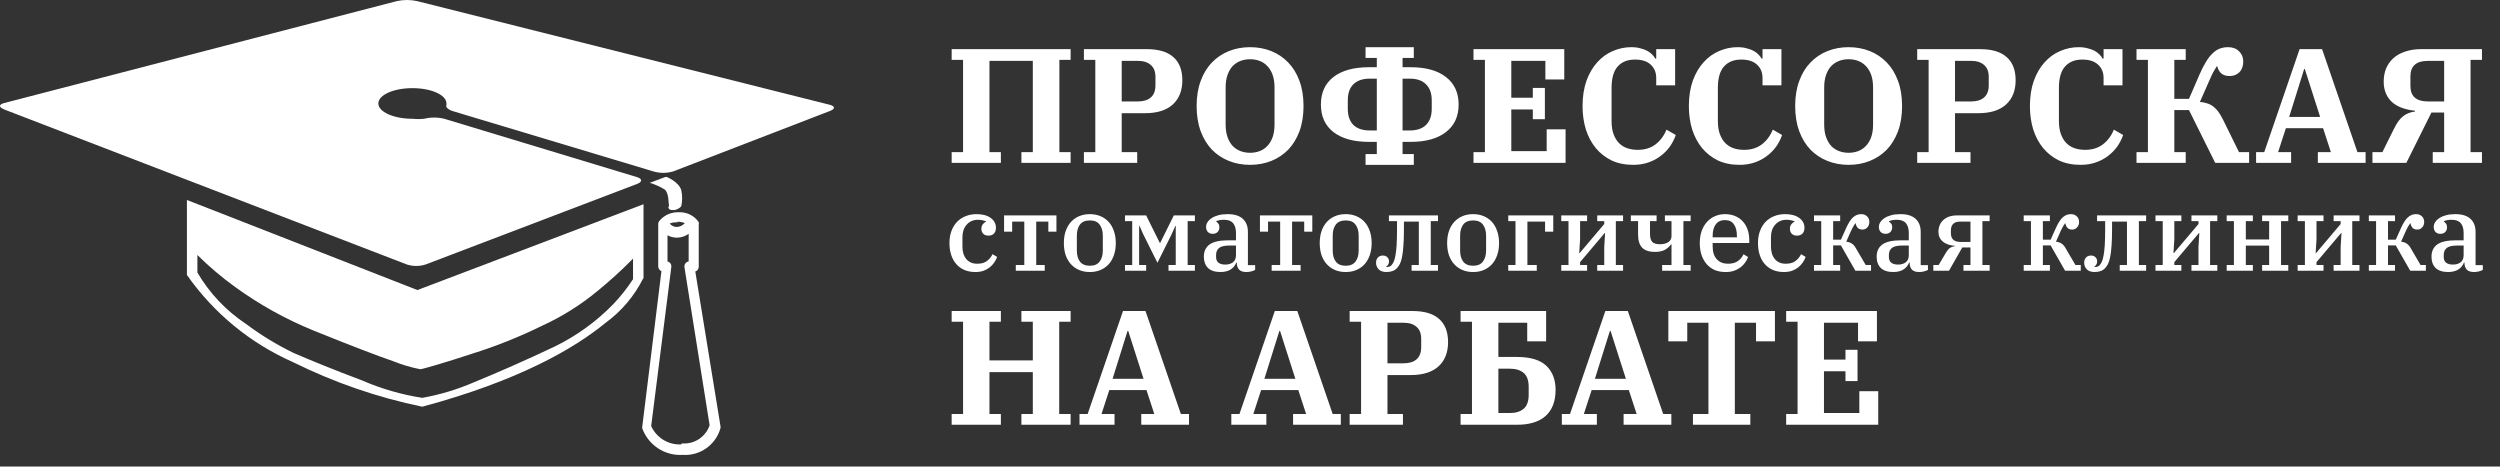 <?xml version="1.0" encoding="UTF-8"?> <svg xmlns="http://www.w3.org/2000/svg" width="209" height="39" viewBox="0 0 209 39" fill="none"><rect x="0" y="0" width="209" height="39" fill="#333333" stroke="none"/><path d="M0.314 9.137L34.005 22.108C34.519 22.277 35.074 22.277 35.588 22.108L53.276 15.37C53.714 15.202 53.697 14.949 53.276 14.814L37.138 9.929C36.585 9.794 36.007 9.794 35.453 9.929C35.129 9.963 34.801 9.963 34.476 9.929C32.91 9.929 31.63 9.356 31.63 8.649C31.63 7.941 32.893 7.369 34.476 7.369C36.06 7.369 37.323 7.941 37.323 8.649V8.801C37.222 8.952 37.509 9.205 37.963 9.323L54.607 14.326C55.156 14.492 55.742 14.492 56.291 14.326L69.397 9.272C69.835 9.104 69.818 8.885 69.397 8.767L34.864 0.091C34.309 -0.03 33.734 -0.03 33.179 0.091L0.347 8.615C-0.107 8.733 -0.124 8.969 0.347 9.137" fill="white"></path><path d="M55.87 17.256C55.87 17.593 56.14 17.559 56.392 17.559C56.605 17.518 56.799 17.413 56.948 17.256C57.055 16.802 57.055 16.329 56.948 15.875C56.729 15.201 55.752 14.797 55.752 14.797H55.617L54.32 15.285C54.759 15.415 55.178 15.602 55.567 15.841C55.938 16.145 55.87 16.97 55.938 17.29" fill="white"></path><path d="M56.965 37.152C56.438 37.181 55.915 37.051 55.464 36.777C55.013 36.503 54.655 36.099 54.438 35.619L56.123 22.311C56.134 22.209 56.108 22.107 56.049 22.023C55.99 21.939 55.902 21.88 55.803 21.856V19.666C56.044 19.801 56.318 19.871 56.594 19.868C56.946 19.866 57.287 19.754 57.572 19.548V21.856C57.474 21.87 57.385 21.918 57.319 21.991C57.281 22.037 57.252 22.091 57.234 22.149C57.217 22.207 57.212 22.267 57.218 22.328L59.324 35.551C59.163 36.028 58.846 36.438 58.424 36.713C58.002 36.988 57.5 37.113 56.999 37.067L56.965 37.152ZM56.645 18.537C56.853 18.533 57.06 18.573 57.252 18.655C57.166 18.751 57.063 18.828 56.947 18.883C56.831 18.938 56.706 18.97 56.578 18.975C56.464 18.975 56.352 18.949 56.25 18.899C56.148 18.85 56.059 18.778 55.988 18.689C56.191 18.605 56.41 18.57 56.628 18.588L56.645 18.537ZM58.127 22.698C58.209 22.671 58.28 22.619 58.332 22.549C58.383 22.48 58.411 22.397 58.414 22.311V18.773C58.429 18.707 58.429 18.638 58.414 18.571C58.228 18.3 57.976 18.081 57.68 17.936C57.385 17.792 57.057 17.726 56.729 17.746C56.434 17.735 56.141 17.789 55.87 17.906C55.599 18.023 55.357 18.198 55.163 18.419C55.121 18.458 55.087 18.505 55.064 18.557C55.041 18.609 55.029 18.666 55.028 18.723V22.277C55.029 22.361 55.055 22.443 55.103 22.512C55.151 22.581 55.219 22.634 55.297 22.665L53.697 35.636C53.682 35.696 53.682 35.76 53.697 35.821C53.946 36.502 54.409 37.085 55.016 37.483C55.623 37.881 56.342 38.072 57.066 38.028C57.772 38.077 58.472 37.88 59.049 37.472C59.626 37.064 60.044 36.468 60.233 35.787C60.242 35.737 60.242 35.686 60.233 35.636L58.127 22.698Z" fill="white"></path><path d="M53.798 23.304V20.188V17.072L34.898 24.248L15.626 16.718V19.851V22.984C17.864 26.181 20.934 28.703 24.504 30.278C27.929 31.976 31.558 33.228 35.302 34.001C43.371 31.828 47.986 29.15 50.597 27.01C51.946 26.033 53.038 24.744 53.781 23.254L53.798 23.304ZM39.614 31.963C38.231 32.56 36.784 32.995 35.302 33.26C33.561 32.991 31.863 32.498 30.248 31.794C28.024 30.969 25.7 30.009 24.538 29.503C23.139 28.822 21.808 28.01 20.562 27.078C18.898 25.975 17.51 24.505 16.502 22.782C16.502 22.412 16.502 22.108 16.502 21.872C16.502 21.637 16.502 21.451 16.502 21.317C17.49 22.298 18.555 23.199 19.686 24.012C21.696 25.468 23.873 26.678 26.172 27.617C29.338 28.897 31.495 29.723 32.91 30.211C33.629 30.499 34.373 30.719 35.133 30.868C35.302 30.868 37.222 30.312 39.412 29.588C41.441 28.957 43.419 28.169 45.325 27.229C47.01 26.459 48.584 25.467 50.008 24.281C50.99 23.478 51.929 22.624 52.821 21.721L52.922 21.62C52.922 21.805 52.922 22.075 52.922 22.378C52.922 22.681 52.922 23.018 52.922 23.338C52.43 24.098 51.866 24.808 51.238 25.46C49.841 26.888 48.212 28.067 46.42 28.948C43.977 30.11 41.585 31.154 39.614 31.963Z" fill="white"></path><path d="M79.559 12.718H80.512V5.007H79.559V4.108H89.504V5.007H88.564V12.718H89.504V13.617H85.39V12.718H86.343V5.089H82.719V12.718H83.673V13.617H79.559V12.718ZM90.615 12.718H91.568V5.007H90.615V4.108H95.86C96.859 4.108 97.604 4.33 98.094 4.775C98.594 5.211 98.844 5.856 98.844 6.71C98.844 7.573 98.576 8.249 98.04 8.74C97.504 9.221 96.737 9.462 95.737 9.462H93.775V12.718H95.07V13.617H90.615V12.718ZM93.775 8.481H95.124C95.588 8.481 95.946 8.372 96.201 8.154C96.464 7.927 96.596 7.586 96.596 7.132V6.437C96.596 5.983 96.464 5.647 96.201 5.429C95.946 5.202 95.588 5.089 95.124 5.089H93.775V8.481ZM104.507 12.773C104.788 12.773 105.052 12.727 105.297 12.636C105.542 12.545 105.756 12.405 105.937 12.214C106.128 12.023 106.278 11.778 106.387 11.478C106.496 11.178 106.55 10.82 106.55 10.402V7.323C106.55 6.905 106.496 6.546 106.387 6.247C106.278 5.947 106.128 5.702 105.937 5.511C105.756 5.32 105.542 5.179 105.297 5.089C105.052 4.998 104.788 4.952 104.507 4.952C104.225 4.952 103.962 4.998 103.716 5.089C103.471 5.179 103.253 5.32 103.062 5.511C102.881 5.702 102.736 5.947 102.627 6.247C102.518 6.546 102.463 6.905 102.463 7.323V10.402C102.463 10.82 102.518 11.178 102.627 11.478C102.736 11.778 102.881 12.023 103.062 12.214C103.253 12.405 103.471 12.545 103.716 12.636C103.962 12.727 104.225 12.773 104.507 12.773ZM104.507 13.781C103.871 13.781 103.28 13.672 102.736 13.454C102.191 13.236 101.718 12.922 101.319 12.514C100.919 12.096 100.606 11.583 100.379 10.974C100.152 10.357 100.038 9.653 100.038 8.862C100.038 8.072 100.152 7.373 100.379 6.764C100.606 6.147 100.919 5.634 101.319 5.225C101.718 4.807 102.191 4.489 102.736 4.271C103.28 4.053 103.871 3.944 104.507 3.944C105.142 3.944 105.733 4.053 106.278 4.271C106.823 4.489 107.295 4.807 107.695 5.225C108.094 5.634 108.408 6.147 108.635 6.764C108.862 7.373 108.975 8.072 108.975 8.862C108.975 9.653 108.862 10.357 108.635 10.974C108.408 11.583 108.094 12.096 107.695 12.514C107.295 12.922 106.823 13.236 106.278 13.454C105.733 13.672 105.142 13.781 104.507 13.781ZM114.161 12.882H115.101V11.86H114.434C113.171 11.86 112.186 11.587 111.477 11.042C110.778 10.497 110.428 9.73 110.428 8.74C110.428 7.75 110.778 6.982 111.477 6.437C112.186 5.892 113.171 5.62 114.434 5.62H115.101V4.843H114.161V3.944H118.194V4.843H117.254V5.62H117.935C119.198 5.62 120.179 5.892 120.878 6.437C121.586 6.982 121.941 7.75 121.941 8.74C121.941 9.73 121.586 10.497 120.878 11.042C120.179 11.587 119.198 11.86 117.935 11.86H117.254V12.882H118.194V13.781H114.161V12.882ZM115.101 10.906V6.574H114.515C113.916 6.574 113.457 6.733 113.139 7.05C112.831 7.359 112.676 7.8 112.676 8.372V9.108C112.676 9.68 112.831 10.125 113.139 10.443C113.457 10.752 113.916 10.906 114.515 10.906H115.101ZM117.853 10.906C118.453 10.906 118.907 10.752 119.216 10.443C119.534 10.125 119.693 9.68 119.693 9.108V8.372C119.693 7.8 119.534 7.359 119.216 7.05C118.907 6.733 118.453 6.574 117.853 6.574H117.254V10.906H117.853ZM123.185 12.718H124.138V5.007H123.185V4.108H130.773V6.642H129.193V5.089H126.345V8.168H128.144V7.35H129.152V9.966H128.144V9.149H126.345V12.636H129.302V10.811H130.882V13.617H123.185V12.718ZM136.539 13.781C135.858 13.781 135.254 13.658 134.727 13.413C134.209 13.159 133.769 12.813 133.405 12.377C133.042 11.932 132.765 11.41 132.574 10.811C132.393 10.211 132.302 9.566 132.302 8.876C132.302 8.077 132.411 7.368 132.629 6.751C132.856 6.133 133.156 5.62 133.528 5.211C133.9 4.793 134.332 4.48 134.822 4.271C135.322 4.053 135.839 3.944 136.375 3.944C136.666 3.944 136.92 3.976 137.138 4.04C137.365 4.094 137.561 4.167 137.724 4.258C137.888 4.348 138.024 4.453 138.133 4.571C138.242 4.68 138.324 4.789 138.378 4.898H138.46V4.108H140.04V7.132H138.46V6.519C138.46 6.056 138.305 5.683 137.997 5.402C137.697 5.12 137.256 4.98 136.675 4.98C136.067 4.98 135.59 5.17 135.245 5.552C134.899 5.933 134.727 6.533 134.727 7.35V10.116C134.727 10.543 134.781 10.906 134.89 11.206C134.999 11.505 135.149 11.755 135.34 11.955C135.54 12.155 135.771 12.3 136.035 12.391C136.307 12.482 136.602 12.527 136.92 12.527C137.502 12.527 137.992 12.377 138.392 12.078C138.8 11.769 139.109 11.356 139.318 10.838L140.095 11.287C139.977 11.633 139.809 11.96 139.591 12.268C139.373 12.568 139.109 12.832 138.8 13.059C138.501 13.286 138.16 13.463 137.779 13.59C137.397 13.717 136.984 13.781 136.539 13.781ZM145.426 13.781C144.745 13.781 144.141 13.658 143.614 13.413C143.097 13.159 142.656 12.813 142.293 12.377C141.93 11.932 141.653 11.41 141.462 10.811C141.28 10.211 141.189 9.566 141.189 8.876C141.189 8.077 141.298 7.368 141.516 6.751C141.743 6.133 142.043 5.62 142.415 5.211C142.788 4.793 143.219 4.48 143.71 4.271C144.209 4.053 144.727 3.944 145.263 3.944C145.554 3.944 145.808 3.976 146.026 4.04C146.253 4.094 146.448 4.167 146.612 4.258C146.775 4.348 146.911 4.453 147.02 4.571C147.129 4.68 147.211 4.789 147.266 4.898H147.347V4.108H148.928V7.132H147.347V6.519C147.347 6.056 147.193 5.683 146.884 5.402C146.584 5.12 146.144 4.98 145.563 4.98C144.954 4.98 144.477 5.17 144.132 5.552C143.787 5.933 143.614 6.533 143.614 7.35V10.116C143.614 10.543 143.669 10.906 143.778 11.206C143.887 11.505 144.037 11.755 144.227 11.955C144.427 12.155 144.659 12.3 144.922 12.391C145.195 12.482 145.49 12.527 145.808 12.527C146.389 12.527 146.88 12.377 147.279 12.078C147.688 11.769 147.997 11.356 148.206 10.838L148.982 11.287C148.864 11.633 148.696 11.96 148.478 12.268C148.26 12.568 147.997 12.832 147.688 13.059C147.388 13.286 147.048 13.463 146.666 13.59C146.285 13.717 145.871 13.781 145.426 13.781ZM154.545 12.773C154.827 12.773 155.09 12.727 155.336 12.636C155.581 12.545 155.794 12.405 155.976 12.214C156.167 12.023 156.317 11.778 156.426 11.478C156.535 11.178 156.589 10.82 156.589 10.402V7.323C156.589 6.905 156.535 6.546 156.426 6.247C156.317 5.947 156.167 5.702 155.976 5.511C155.794 5.32 155.581 5.179 155.336 5.089C155.09 4.998 154.827 4.952 154.545 4.952C154.264 4.952 154.001 4.998 153.755 5.089C153.51 5.179 153.292 5.32 153.101 5.511C152.92 5.702 152.774 5.947 152.665 6.247C152.556 6.546 152.502 6.905 152.502 7.323V10.402C152.502 10.82 152.556 11.178 152.665 11.478C152.774 11.778 152.92 12.023 153.101 12.214C153.292 12.405 153.51 12.545 153.755 12.636C154.001 12.727 154.264 12.773 154.545 12.773ZM154.545 13.781C153.91 13.781 153.319 13.672 152.774 13.454C152.229 13.236 151.757 12.922 151.357 12.514C150.958 12.096 150.644 11.583 150.417 10.974C150.19 10.357 150.077 9.653 150.077 8.862C150.077 8.072 150.19 7.373 150.417 6.764C150.644 6.147 150.958 5.634 151.357 5.225C151.757 4.807 152.229 4.489 152.774 4.271C153.319 4.053 153.91 3.944 154.545 3.944C155.181 3.944 155.772 4.053 156.317 4.271C156.862 4.489 157.334 4.807 157.734 5.225C158.133 5.634 158.446 6.147 158.674 6.764C158.901 7.373 159.014 8.072 159.014 8.862C159.014 9.653 158.901 10.357 158.674 10.974C158.446 11.583 158.133 12.096 157.734 12.514C157.334 12.922 156.862 13.236 156.317 13.454C155.772 13.672 155.181 13.781 154.545 13.781ZM160.278 12.718H161.232V5.007H160.278V4.108H165.523C166.522 4.108 167.267 4.33 167.758 4.775C168.257 5.211 168.507 5.856 168.507 6.71C168.507 7.573 168.239 8.249 167.703 8.74C167.167 9.221 166.4 9.462 165.401 9.462H163.439V12.718H164.733V13.617H160.278V12.718ZM163.439 8.481H164.788C165.251 8.481 165.61 8.372 165.864 8.154C166.127 7.927 166.259 7.586 166.259 7.132V6.437C166.259 5.983 166.127 5.647 165.864 5.429C165.61 5.202 165.251 5.089 164.788 5.089H163.439V8.481ZM173.938 13.781C173.257 13.781 172.653 13.658 172.126 13.413C171.609 13.159 171.168 12.813 170.805 12.377C170.441 11.932 170.164 11.41 169.974 10.811C169.792 10.211 169.701 9.566 169.701 8.876C169.701 8.077 169.81 7.368 170.028 6.751C170.255 6.133 170.555 5.62 170.927 5.211C171.3 4.793 171.731 4.48 172.222 4.271C172.721 4.053 173.239 3.944 173.775 3.944C174.065 3.944 174.32 3.976 174.538 4.04C174.765 4.094 174.96 4.167 175.124 4.258C175.287 4.348 175.423 4.453 175.532 4.571C175.641 4.68 175.723 4.789 175.778 4.898H175.859V4.108H177.44V7.132H175.859V6.519C175.859 6.056 175.705 5.683 175.396 5.402C175.096 5.12 174.656 4.98 174.075 4.98C173.466 4.98 172.989 5.17 172.644 5.552C172.299 5.933 172.126 6.533 172.126 7.35V10.116C172.126 10.543 172.181 10.906 172.29 11.206C172.399 11.505 172.549 11.755 172.739 11.955C172.939 12.155 173.171 12.3 173.434 12.391C173.707 12.482 174.002 12.527 174.32 12.527C174.901 12.527 175.391 12.377 175.791 12.078C176.2 11.769 176.509 11.356 176.718 10.838L177.494 11.287C177.376 11.633 177.208 11.96 176.99 12.268C176.772 12.568 176.509 12.832 176.2 13.059C175.9 13.286 175.56 13.463 175.178 13.59C174.797 13.717 174.383 13.781 173.938 13.781ZM178.612 12.718H179.565V5.007H178.612V4.108H182.726V5.007H181.773V8.263H182.999L183.884 6.219C184.075 5.783 184.261 5.42 184.443 5.129C184.625 4.839 184.811 4.607 185.001 4.435C185.192 4.253 185.392 4.126 185.601 4.053C185.81 3.98 186.032 3.944 186.268 3.944C186.65 3.944 186.954 4.058 187.181 4.285C187.417 4.512 187.536 4.798 187.536 5.143C187.536 5.525 187.427 5.824 187.209 6.042C187 6.251 186.727 6.356 186.391 6.356C186.091 6.356 185.855 6.278 185.683 6.124C185.519 5.961 185.415 5.77 185.369 5.552H185.315C185.233 5.679 185.138 5.838 185.029 6.029C184.929 6.219 184.829 6.433 184.729 6.669L183.912 8.522C184.139 8.54 184.343 8.581 184.525 8.644C184.706 8.699 184.874 8.785 185.029 8.903C185.183 9.021 185.324 9.167 185.451 9.339C185.578 9.512 185.705 9.725 185.833 9.98L187.181 12.718H188.026V13.617H185.192L182.999 9.203H181.773V12.718H182.726V13.617H178.612V12.718ZM188.608 12.718H189.29L192.246 4.108H194.126L197.082 12.718H197.764V13.617H193.772V12.718H194.862L194.208 10.715H191.101L190.448 12.718H191.537V13.617H188.608V12.718ZM191.374 9.775H193.963L192.682 5.77H192.627L191.374 9.775ZM198.337 12.718H199.168L200.149 10.742C200.385 10.261 200.639 9.916 200.912 9.707C201.184 9.498 201.511 9.371 201.892 9.326V9.258C200.993 9.158 200.33 8.894 199.903 8.467C199.486 8.04 199.277 7.495 199.277 6.832C199.277 6.424 199.345 6.051 199.481 5.715C199.626 5.379 199.831 5.093 200.094 4.857C200.357 4.621 200.684 4.439 201.075 4.312C201.466 4.176 201.906 4.108 202.397 4.108H207.492V5.007H206.538V12.718H207.492V13.617H203.377V12.718H204.331V9.407H203.268L201.17 13.617H198.337V12.718ZM204.331 5.089H202.969C201.997 5.089 201.511 5.52 201.511 6.383V7.187C201.511 8.05 201.997 8.481 202.969 8.481H204.331V5.089Z" fill="white"></path><path d="M81.544 22.741C81.195 22.741 80.883 22.682 80.61 22.564C80.343 22.445 80.118 22.279 79.934 22.065C79.75 21.852 79.611 21.597 79.516 21.3C79.421 21.004 79.374 20.677 79.374 20.322C79.374 19.942 79.43 19.604 79.543 19.308C79.655 19.005 79.813 18.75 80.014 18.542C80.216 18.335 80.453 18.178 80.726 18.071C81.005 17.958 81.307 17.902 81.633 17.902C82.143 17.902 82.541 18.009 82.826 18.222C83.116 18.436 83.261 18.708 83.261 19.041C83.261 19.248 83.205 19.411 83.092 19.53C82.98 19.643 82.829 19.699 82.639 19.699C82.443 19.699 82.295 19.645 82.194 19.539C82.093 19.426 82.043 19.287 82.043 19.121C82.043 18.984 82.078 18.866 82.149 18.765C82.221 18.664 82.312 18.59 82.425 18.542V18.498C82.354 18.468 82.265 18.442 82.158 18.418C82.052 18.388 81.918 18.373 81.758 18.373C81.562 18.373 81.384 18.409 81.224 18.48C81.064 18.551 80.928 18.652 80.815 18.783C80.702 18.907 80.613 19.058 80.548 19.236C80.489 19.414 80.459 19.613 80.459 19.832V20.606C80.459 21.051 80.569 21.404 80.788 21.665C81.008 21.92 81.307 22.048 81.687 22.048C82.043 22.048 82.318 21.971 82.514 21.816C82.716 21.662 82.87 21.472 82.977 21.247L83.359 21.478C83.306 21.632 83.229 21.784 83.128 21.932C83.027 22.08 82.903 22.217 82.754 22.341C82.606 22.46 82.431 22.558 82.229 22.635C82.028 22.706 81.799 22.741 81.544 22.741ZM84.92 22.154H85.632V18.525H84.617V19.37H83.941V18.009H88.318V19.37H87.642V18.525H86.628V22.154H87.34V22.635H84.92V22.154ZM91.11 22.217C91.484 22.217 91.756 22.101 91.928 21.87C92.106 21.638 92.195 21.33 92.195 20.944V19.699C92.195 19.313 92.106 19.005 91.928 18.774C91.756 18.542 91.484 18.427 91.11 18.427C90.736 18.427 90.46 18.542 90.283 18.774C90.111 19.005 90.025 19.313 90.025 19.699V20.944C90.025 21.33 90.111 21.638 90.283 21.87C90.46 22.101 90.736 22.217 91.11 22.217ZM91.11 22.741C90.784 22.741 90.487 22.685 90.22 22.573C89.953 22.46 89.725 22.3 89.535 22.092C89.346 21.884 89.197 21.632 89.09 21.336C88.99 21.033 88.939 20.695 88.939 20.322C88.939 19.948 88.99 19.613 89.09 19.316C89.197 19.014 89.346 18.759 89.535 18.551C89.725 18.344 89.953 18.183 90.22 18.071C90.487 17.958 90.784 17.902 91.11 17.902C91.436 17.902 91.733 17.958 92 18.071C92.266 18.183 92.495 18.344 92.685 18.551C92.874 18.759 93.02 19.014 93.121 19.316C93.227 19.613 93.281 19.948 93.281 20.322C93.281 20.695 93.227 21.033 93.121 21.336C93.02 21.632 92.874 21.884 92.685 22.092C92.495 22.3 92.266 22.46 92 22.573C91.733 22.685 91.436 22.741 91.11 22.741ZM94.048 22.154H94.653V18.489H94.048V18.009H95.819L96.957 20.304H96.993L98.132 18.009H99.893V18.489H99.288V22.154H99.893V22.635H97.687V22.154H98.292V18.889H98.256L97.954 19.574L96.762 21.968L95.57 19.574L95.267 18.889H95.231V22.154H95.819V22.635H94.048V22.154ZM102.038 22.741C101.576 22.741 101.226 22.629 100.989 22.404C100.757 22.172 100.642 21.858 100.642 21.46C100.642 21.01 100.802 20.669 101.122 20.437C101.442 20.206 101.964 20.09 102.688 20.09H103.328V19.485C103.328 19.124 103.248 18.848 103.088 18.658C102.928 18.468 102.676 18.373 102.332 18.373C102.041 18.373 101.822 18.415 101.674 18.498V18.534C101.739 18.563 101.798 18.616 101.851 18.694C101.911 18.765 101.94 18.866 101.94 18.996C101.94 19.162 101.89 19.296 101.789 19.396C101.694 19.497 101.555 19.548 101.371 19.548C101.217 19.548 101.086 19.497 100.98 19.396C100.879 19.29 100.828 19.147 100.828 18.969C100.828 18.833 100.867 18.703 100.944 18.578C101.027 18.448 101.146 18.332 101.3 18.231C101.454 18.13 101.641 18.05 101.86 17.991C102.086 17.931 102.344 17.902 102.634 17.902C103.192 17.902 103.613 18.032 103.898 18.293C104.182 18.554 104.325 18.919 104.325 19.387V22.163H104.93V22.564C104.847 22.611 104.74 22.653 104.609 22.688C104.479 22.724 104.34 22.741 104.191 22.741C103.918 22.741 103.717 22.673 103.586 22.537C103.462 22.395 103.399 22.214 103.399 21.994V21.95H103.355C103.313 22.051 103.26 22.148 103.195 22.243C103.13 22.332 103.044 22.415 102.937 22.492C102.836 22.57 102.711 22.629 102.563 22.67C102.415 22.718 102.24 22.741 102.038 22.741ZM102.43 22.119C102.691 22.119 102.904 22.056 103.07 21.932C103.242 21.807 103.328 21.603 103.328 21.318V20.526H102.795C102.373 20.526 102.08 20.595 101.914 20.731C101.748 20.867 101.665 21.063 101.665 21.318V21.487C101.665 21.701 101.733 21.861 101.869 21.968C102.006 22.068 102.193 22.119 102.43 22.119ZM106.31 22.154H107.022V18.525H106.007V19.37H105.331V18.009H109.708V19.37H109.032V18.525H108.018V22.154H108.73V22.635H106.31V22.154ZM112.5 22.217C112.874 22.217 113.146 22.101 113.318 21.87C113.496 21.638 113.585 21.33 113.585 20.944V19.699C113.585 19.313 113.496 19.005 113.318 18.774C113.146 18.542 112.874 18.427 112.5 18.427C112.126 18.427 111.85 18.542 111.673 18.774C111.501 19.005 111.415 19.313 111.415 19.699V20.944C111.415 21.33 111.501 21.638 111.673 21.87C111.85 22.101 112.126 22.217 112.5 22.217ZM112.5 22.741C112.174 22.741 111.877 22.685 111.61 22.573C111.343 22.46 111.115 22.3 110.925 22.092C110.735 21.884 110.587 21.632 110.48 21.336C110.38 21.033 110.329 20.695 110.329 20.322C110.329 19.948 110.38 19.613 110.48 19.316C110.587 19.014 110.735 18.759 110.925 18.551C111.115 18.344 111.343 18.183 111.61 18.071C111.877 17.958 112.174 17.902 112.5 17.902C112.826 17.902 113.123 17.958 113.39 18.071C113.656 18.183 113.885 18.344 114.075 18.551C114.264 18.759 114.41 19.014 114.511 19.316C114.617 19.613 114.671 19.948 114.671 20.322C114.671 20.695 114.617 21.033 114.511 21.336C114.41 21.632 114.264 21.884 114.075 22.092C113.885 22.3 113.656 22.46 113.39 22.573C113.123 22.685 112.826 22.741 112.5 22.741ZM115.91 22.741C115.625 22.741 115.408 22.667 115.26 22.519C115.112 22.365 115.038 22.181 115.038 21.968C115.038 21.784 115.088 21.638 115.189 21.532C115.29 21.419 115.429 21.363 115.607 21.363C115.767 21.363 115.892 21.41 115.981 21.505C116.076 21.594 116.123 21.712 116.123 21.861C116.123 21.962 116.099 22.048 116.052 22.119C116.01 22.19 115.957 22.24 115.892 22.27V22.306C115.91 22.311 115.927 22.314 115.945 22.314C115.969 22.314 115.99 22.314 116.008 22.314C116.126 22.314 116.23 22.27 116.319 22.181C116.384 22.116 116.443 22.027 116.497 21.914C116.556 21.802 116.607 21.635 116.648 21.416C116.696 21.191 116.731 20.9 116.755 20.544C116.779 20.182 116.79 19.72 116.79 19.156V18.489H116.114V18.009H120.216V18.489H119.611V22.154H120.216V22.635H118.009V22.154H118.614V18.525H117.369V19.121C117.369 19.69 117.354 20.165 117.324 20.544C117.3 20.924 117.262 21.238 117.209 21.487C117.161 21.736 117.099 21.935 117.022 22.083C116.945 22.226 116.856 22.347 116.755 22.448C116.654 22.549 116.529 22.623 116.381 22.67C116.239 22.718 116.082 22.741 115.91 22.741ZM123.151 22.217C123.525 22.217 123.798 22.101 123.97 21.87C124.148 21.638 124.237 21.33 124.237 20.944V19.699C124.237 19.313 124.148 19.005 123.97 18.774C123.798 18.542 123.525 18.427 123.151 18.427C122.778 18.427 122.502 18.542 122.324 18.774C122.152 19.005 122.066 19.313 122.066 19.699V20.944C122.066 21.33 122.152 21.638 122.324 21.87C122.502 22.101 122.778 22.217 123.151 22.217ZM123.151 22.741C122.825 22.741 122.529 22.685 122.262 22.573C121.995 22.46 121.767 22.3 121.577 22.092C121.387 21.884 121.239 21.632 121.132 21.336C121.031 21.033 120.981 20.695 120.981 20.322C120.981 19.948 121.031 19.613 121.132 19.316C121.239 19.014 121.387 18.759 121.577 18.551C121.767 18.344 121.995 18.183 122.262 18.071C122.529 17.958 122.825 17.902 123.151 17.902C123.478 17.902 123.774 17.958 124.041 18.071C124.308 18.183 124.536 18.344 124.726 18.551C124.916 18.759 125.061 19.014 125.162 19.316C125.269 19.613 125.322 19.948 125.322 20.322C125.322 20.695 125.269 21.033 125.162 21.336C125.061 21.632 124.916 21.884 124.726 22.092C124.536 22.3 124.308 22.46 124.041 22.573C123.774 22.685 123.478 22.741 123.151 22.741ZM126.09 22.154H126.695V18.489H126.09V18.009H129.853V19.37H129.168V18.525H127.691V22.154H128.474V22.635H126.09V22.154ZM130.521 22.154H131.126V18.489H130.521V18.009H132.682V18.489H132.095V20.001L132.024 21.158H132.06L134.115 18.729V18.489H133.528V18.009H135.689V18.489H135.084V22.154H135.689V22.635H133.528V22.154H134.115V20.642L134.186 19.485H134.15L132.095 21.914V22.154H132.682V22.635H130.521V22.154ZM138.954 22.154H139.737V20.428H139.701C139.553 20.63 139.372 20.787 139.159 20.9C138.945 21.007 138.678 21.06 138.358 21.06C137.878 21.06 137.522 20.944 137.29 20.713C137.059 20.476 136.943 20.105 136.943 19.601V18.489H136.338V18.009H138.491V18.489H137.94V19.539C137.94 19.859 138.002 20.087 138.127 20.224C138.257 20.354 138.474 20.419 138.776 20.419C139.061 20.419 139.292 20.36 139.47 20.242C139.648 20.123 139.737 19.96 139.737 19.752V18.489H139.185V18.009H141.338V18.489H140.733V22.154H141.338V22.635H138.954V22.154ZM144.263 22.741C143.919 22.741 143.614 22.685 143.347 22.573C143.08 22.454 142.855 22.288 142.671 22.074C142.487 21.861 142.344 21.606 142.244 21.309C142.149 21.013 142.101 20.683 142.101 20.322C142.101 19.954 142.152 19.622 142.253 19.325C142.359 19.029 142.505 18.777 142.688 18.569C142.878 18.355 143.101 18.192 143.356 18.08C143.617 17.961 143.901 17.902 144.21 17.902C144.524 17.902 144.806 17.955 145.055 18.062C145.304 18.163 145.515 18.308 145.687 18.498C145.865 18.688 146.001 18.916 146.096 19.183C146.191 19.45 146.238 19.746 146.238 20.073V20.313H143.178V20.598C143.178 21.06 143.293 21.419 143.525 21.674C143.756 21.923 144.067 22.048 144.459 22.048C144.803 22.048 145.079 21.974 145.286 21.825C145.5 21.671 145.657 21.481 145.758 21.256L146.14 21.487C146.087 21.641 146.007 21.793 145.9 21.941C145.799 22.089 145.672 22.223 145.518 22.341C145.363 22.46 145.182 22.558 144.975 22.635C144.767 22.706 144.53 22.741 144.263 22.741ZM143.178 19.841H145.206V19.743C145.206 19.316 145.123 18.987 144.957 18.756C144.797 18.519 144.548 18.4 144.21 18.4C143.878 18.4 143.623 18.516 143.445 18.747C143.267 18.972 143.178 19.299 143.178 19.726V19.841ZM149.137 22.741C148.787 22.741 148.476 22.682 148.203 22.564C147.936 22.445 147.711 22.279 147.527 22.065C147.343 21.852 147.204 21.597 147.109 21.3C147.014 21.004 146.967 20.677 146.967 20.322C146.967 19.942 147.023 19.604 147.136 19.308C147.248 19.005 147.406 18.75 147.607 18.542C147.809 18.335 148.046 18.178 148.319 18.071C148.598 17.958 148.9 17.902 149.226 17.902C149.736 17.902 150.134 18.009 150.418 18.222C150.709 18.436 150.854 18.708 150.854 19.041C150.854 19.248 150.798 19.411 150.685 19.53C150.573 19.643 150.421 19.699 150.232 19.699C150.036 19.699 149.888 19.645 149.787 19.539C149.686 19.426 149.636 19.287 149.636 19.121C149.636 18.984 149.671 18.866 149.742 18.765C149.814 18.664 149.905 18.59 150.018 18.542V18.498C149.947 18.468 149.858 18.442 149.751 18.418C149.644 18.388 149.511 18.373 149.351 18.373C149.155 18.373 148.977 18.409 148.817 18.48C148.657 18.551 148.521 18.652 148.408 18.783C148.295 18.907 148.206 19.058 148.141 19.236C148.082 19.414 148.052 19.613 148.052 19.832V20.606C148.052 21.051 148.162 21.404 148.381 21.665C148.601 21.92 148.9 22.048 149.28 22.048C149.636 22.048 149.911 21.971 150.107 21.816C150.309 21.662 150.463 21.472 150.57 21.247L150.952 21.478C150.899 21.632 150.822 21.784 150.721 21.932C150.62 22.08 150.496 22.217 150.347 22.341C150.199 22.46 150.024 22.558 149.822 22.635C149.621 22.706 149.392 22.741 149.137 22.741ZM151.65 22.154H152.255V18.489H151.65V18.009H153.838V18.489H153.251V20.037H153.901L154.346 19.049C154.535 18.628 154.728 18.332 154.924 18.16C155.12 17.988 155.342 17.902 155.591 17.902C155.799 17.902 155.965 17.964 156.089 18.089C156.214 18.207 156.276 18.361 156.276 18.551C156.276 18.741 156.22 18.895 156.107 19.014C156 19.133 155.864 19.192 155.698 19.192C155.538 19.192 155.41 19.147 155.315 19.058C155.22 18.963 155.161 18.836 155.137 18.676H155.102C155.048 18.747 154.992 18.833 154.933 18.934C154.873 19.035 154.814 19.15 154.755 19.281L154.346 20.206C154.535 20.224 154.693 20.277 154.817 20.366C154.948 20.449 155.06 20.58 155.155 20.758L155.974 22.154H156.418V22.635H155.111L153.901 20.517H153.251V22.154H153.838V22.635H151.65V22.154ZM158.285 22.741C157.822 22.741 157.472 22.629 157.235 22.404C157.004 22.172 156.888 21.858 156.888 21.46C156.888 21.01 157.048 20.669 157.368 20.437C157.689 20.206 158.211 20.09 158.934 20.09H159.575V19.485C159.575 19.124 159.495 18.848 159.334 18.658C159.174 18.468 158.922 18.373 158.578 18.373C158.288 18.373 158.068 18.415 157.92 18.498V18.534C157.985 18.563 158.044 18.616 158.098 18.694C158.157 18.765 158.187 18.866 158.187 18.996C158.187 19.162 158.136 19.296 158.036 19.396C157.941 19.497 157.801 19.548 157.617 19.548C157.463 19.548 157.333 19.497 157.226 19.396C157.125 19.29 157.075 19.147 157.075 18.969C157.075 18.833 157.113 18.703 157.19 18.578C157.273 18.448 157.392 18.332 157.546 18.231C157.7 18.13 157.887 18.05 158.107 17.991C158.332 17.931 158.59 17.902 158.881 17.902C159.438 17.902 159.859 18.032 160.144 18.293C160.429 18.554 160.571 18.919 160.571 19.387V22.163H161.176V22.564C161.093 22.611 160.986 22.653 160.856 22.688C160.725 22.724 160.586 22.741 160.438 22.741C160.165 22.741 159.963 22.673 159.833 22.537C159.708 22.395 159.646 22.214 159.646 21.994V21.95H159.601C159.56 22.051 159.506 22.148 159.441 22.243C159.376 22.332 159.29 22.415 159.183 22.492C159.082 22.57 158.958 22.629 158.81 22.67C158.661 22.718 158.486 22.741 158.285 22.741ZM158.676 22.119C158.937 22.119 159.151 22.056 159.317 21.932C159.489 21.807 159.575 21.603 159.575 21.318V20.526H159.041C158.62 20.526 158.326 20.595 158.16 20.731C157.994 20.867 157.911 21.063 157.911 21.318V21.487C157.911 21.701 157.979 21.861 158.116 21.968C158.252 22.068 158.439 22.119 158.676 22.119ZM161.627 22.154H162.072L162.659 21.158C162.766 20.974 162.876 20.838 162.988 20.749C163.107 20.66 163.252 20.606 163.424 20.589V20.553C162.997 20.517 162.662 20.399 162.419 20.197C162.176 19.989 162.054 19.717 162.054 19.379C162.054 19.189 162.087 19.011 162.152 18.845C162.217 18.679 162.315 18.534 162.446 18.409C162.576 18.284 162.736 18.186 162.926 18.115C163.122 18.044 163.35 18.009 163.611 18.009H166.334V18.489H165.729V22.154H166.334V22.635H164.145V22.154H164.732V20.686H164.047L162.935 22.635H161.627V22.154ZM164.732 20.224V18.525H163.878C163.599 18.525 163.398 18.593 163.273 18.729C163.154 18.866 163.095 19.044 163.095 19.263V19.485C163.095 19.978 163.356 20.224 163.878 20.224H164.732ZM169.182 22.154H169.787V18.489H169.182V18.009H171.371V18.489H170.784V20.037H171.433L171.878 19.049C172.068 18.628 172.261 18.332 172.456 18.16C172.652 17.988 172.874 17.902 173.124 17.902C173.331 17.902 173.497 17.964 173.622 18.089C173.746 18.207 173.809 18.361 173.809 18.551C173.809 18.741 173.752 18.895 173.64 19.014C173.533 19.133 173.396 19.192 173.23 19.192C173.07 19.192 172.943 19.147 172.848 19.058C172.753 18.963 172.694 18.836 172.67 18.676H172.634C172.581 18.747 172.524 18.833 172.465 18.934C172.406 19.035 172.347 19.15 172.287 19.281L171.878 20.206C172.068 20.224 172.225 20.277 172.35 20.366C172.48 20.449 172.593 20.58 172.688 20.758L173.506 22.154H173.951V22.635H172.643L171.433 20.517H170.784V22.154H171.371V22.635H169.182V22.154ZM175.11 22.741C174.825 22.741 174.609 22.667 174.46 22.519C174.312 22.365 174.238 22.181 174.238 21.968C174.238 21.784 174.288 21.638 174.389 21.532C174.49 21.419 174.63 21.363 174.807 21.363C174.968 21.363 175.092 21.41 175.181 21.505C175.276 21.594 175.323 21.712 175.323 21.861C175.323 21.962 175.3 22.048 175.252 22.119C175.211 22.19 175.157 22.24 175.092 22.27V22.306C175.11 22.311 175.128 22.314 175.146 22.314C175.169 22.314 175.19 22.314 175.208 22.314C175.326 22.314 175.43 22.27 175.519 22.181C175.584 22.116 175.644 22.027 175.697 21.914C175.756 21.802 175.807 21.635 175.848 21.416C175.896 21.191 175.931 20.9 175.955 20.544C175.979 20.182 175.991 19.72 175.991 19.156V18.489H175.315V18.009H179.416V18.489H178.811V22.154H179.416V22.635H177.21V22.154H177.814V18.525H176.569V19.121C176.569 19.69 176.554 20.165 176.524 20.544C176.501 20.924 176.462 21.238 176.409 21.487C176.361 21.736 176.299 21.935 176.222 22.083C176.145 22.226 176.056 22.347 175.955 22.448C175.854 22.549 175.73 22.623 175.581 22.67C175.439 22.718 175.282 22.741 175.11 22.741ZM180.199 22.154H180.804V18.489H180.199V18.009H182.361V18.489H181.773V20.001L181.702 21.158H181.738L183.793 18.729V18.489H183.206V18.009H185.368V18.489H184.763V22.154H185.368V22.635H183.206V22.154H183.793V20.642L183.864 19.485H183.829L181.773 21.914V22.154H182.361V22.635H180.199V22.154ZM186.15 22.154H186.755V18.489H186.15V18.009H188.339V18.489H187.751V20.019H189.7V18.489H189.113V18.009H191.301V18.489H190.696V22.154H191.301V22.635H189.113V22.154H189.7V20.535H187.751V22.154H188.339V22.635H186.15V22.154ZM192.084 22.154H192.689V18.489H192.084V18.009H194.246V18.489H193.659V20.001L193.588 21.158H193.623L195.678 18.729V18.489H195.091V18.009H197.253V18.489H196.648V22.154H197.253V22.635H195.091V22.154H195.678V20.642L195.749 19.485H195.714L193.659 21.914V22.154H194.246V22.635H192.084V22.154ZM198.035 22.154H198.64V18.489H198.035V18.009H200.224V18.489H199.637V20.037H200.286L200.731 19.049C200.921 18.628 201.114 18.332 201.309 18.16C201.505 17.988 201.727 17.902 201.976 17.902C202.184 17.902 202.35 17.964 202.475 18.089C202.599 18.207 202.662 18.361 202.662 18.551C202.662 18.741 202.605 18.895 202.492 19.014C202.386 19.133 202.249 19.192 202.083 19.192C201.923 19.192 201.796 19.147 201.701 19.058C201.606 18.963 201.546 18.836 201.523 18.676H201.487C201.434 18.747 201.377 18.833 201.318 18.934C201.259 19.035 201.2 19.15 201.14 19.281L200.731 20.206C200.921 20.224 201.078 20.277 201.202 20.366C201.333 20.449 201.446 20.58 201.541 20.758L202.359 22.154H202.804V22.635H201.496L200.286 20.517H199.637V22.154H200.224V22.635H198.035V22.154ZM204.67 22.741C204.208 22.741 203.858 22.629 203.62 22.404C203.389 22.172 203.273 21.858 203.273 21.46C203.273 21.01 203.434 20.669 203.754 20.437C204.074 20.206 204.596 20.09 205.32 20.09H205.96V19.485C205.96 19.124 205.88 18.848 205.72 18.658C205.56 18.468 205.308 18.373 204.964 18.373C204.673 18.373 204.454 18.415 204.305 18.498V18.534C204.371 18.563 204.43 18.616 204.483 18.694C204.543 18.765 204.572 18.866 204.572 18.996C204.572 19.162 204.522 19.296 204.421 19.396C204.326 19.497 204.187 19.548 204.003 19.548C203.849 19.548 203.718 19.497 203.611 19.396C203.511 19.29 203.46 19.147 203.46 18.969C203.46 18.833 203.499 18.703 203.576 18.578C203.659 18.448 203.778 18.332 203.932 18.231C204.086 18.13 204.273 18.05 204.492 17.991C204.718 17.931 204.976 17.902 205.266 17.902C205.824 17.902 206.245 18.032 206.53 18.293C206.814 18.554 206.957 18.919 206.957 19.387V22.163H207.562V22.564C207.478 22.611 207.372 22.653 207.241 22.688C207.111 22.724 206.971 22.741 206.823 22.741C206.55 22.741 206.349 22.673 206.218 22.537C206.094 22.395 206.031 22.214 206.031 21.994V21.95H205.987C205.945 22.051 205.892 22.148 205.827 22.243C205.761 22.332 205.675 22.415 205.569 22.492C205.468 22.57 205.343 22.629 205.195 22.67C205.047 22.718 204.872 22.741 204.67 22.741ZM205.062 22.119C205.323 22.119 205.536 22.056 205.702 21.932C205.874 21.807 205.96 21.603 205.96 21.318V20.526H205.426C205.005 20.526 204.712 20.595 204.546 20.731C204.38 20.867 204.296 21.063 204.296 21.318V21.487C204.296 21.701 204.365 21.861 204.501 21.968C204.638 22.068 204.824 22.119 205.062 22.119Z" fill="white"></path><path d="M79.558 34.61H80.512V26.899H79.558V26H83.673V26.899H82.719V30.128H86.343V26.899H85.389V26H89.503V26.899H88.55V34.61H89.503V35.509H85.389V34.61H86.343V31.109H82.719V34.61H83.673V35.509H79.558V34.61ZM90.246 34.61H90.927L93.883 26H95.763L98.72 34.61H99.401V35.509H95.409V34.61H96.499L95.845 32.607H92.739L92.085 34.61H93.175V35.509H90.246V34.61ZM93.012 31.667H95.6L94.319 27.662H94.265L93.012 31.667ZM102.938 34.61H103.619L106.575 26H108.455L111.411 34.61H112.093V35.509H108.101V34.61H109.191L108.537 32.607H105.431L104.777 34.61H105.867V35.509H102.938V34.61ZM105.703 31.667H108.292L107.011 27.662H106.957L105.703 31.667ZM112.831 34.61H113.785V26.899H112.831V26H118.076C119.075 26 119.82 26.222 120.31 26.668C120.81 27.103 121.059 27.748 121.059 28.602C121.059 29.465 120.792 30.141 120.256 30.632C119.72 31.113 118.952 31.354 117.953 31.354H115.992V34.61H117.286V35.509H112.831V34.61ZM115.992 30.373H117.34C117.804 30.373 118.162 30.264 118.417 30.046C118.68 29.819 118.812 29.478 118.812 29.024V28.329C118.812 27.875 118.68 27.539 118.417 27.321C118.162 27.094 117.804 26.981 117.34 26.981H115.992V30.373ZM122.104 34.61H123.057V26.899H122.104V26H129.256V28.534H127.676V26.981H125.264V29.842H126.817C127.935 29.842 128.752 30.087 129.27 30.577C129.787 31.068 130.046 31.74 130.046 32.593C130.046 33.547 129.769 34.274 129.215 34.773C128.67 35.264 127.871 35.509 126.817 35.509H122.104V34.61ZM126.245 34.528C126.718 34.528 127.094 34.41 127.376 34.174C127.658 33.938 127.798 33.547 127.798 33.002V32.348C127.798 31.803 127.658 31.413 127.376 31.177C127.094 30.941 126.718 30.823 126.245 30.823H125.264V34.528H126.245ZM130.57 34.61H131.251L134.207 26H136.087L139.043 34.61H139.724V35.509H135.733V34.61H136.823L136.169 32.607H133.063L132.409 34.61H133.499V35.509H130.57V34.61ZM133.335 31.667H135.924L134.643 27.662H134.589L133.335 31.667ZM141.531 34.61H142.826V26.981H141.055V28.534H139.474V26H148.384V28.534H146.804V26.981H145.033V34.61H146.327V35.509H141.531V34.61ZM149.323 34.61H150.277V26.899H149.323V26H156.911V28.534H155.331V26.981H152.484V30.06H154.282V29.242H155.29V31.858H154.282V31.04H152.484V34.528H155.44V32.702H157.02V35.509H149.323V34.61Z" fill="white"></path></svg> 